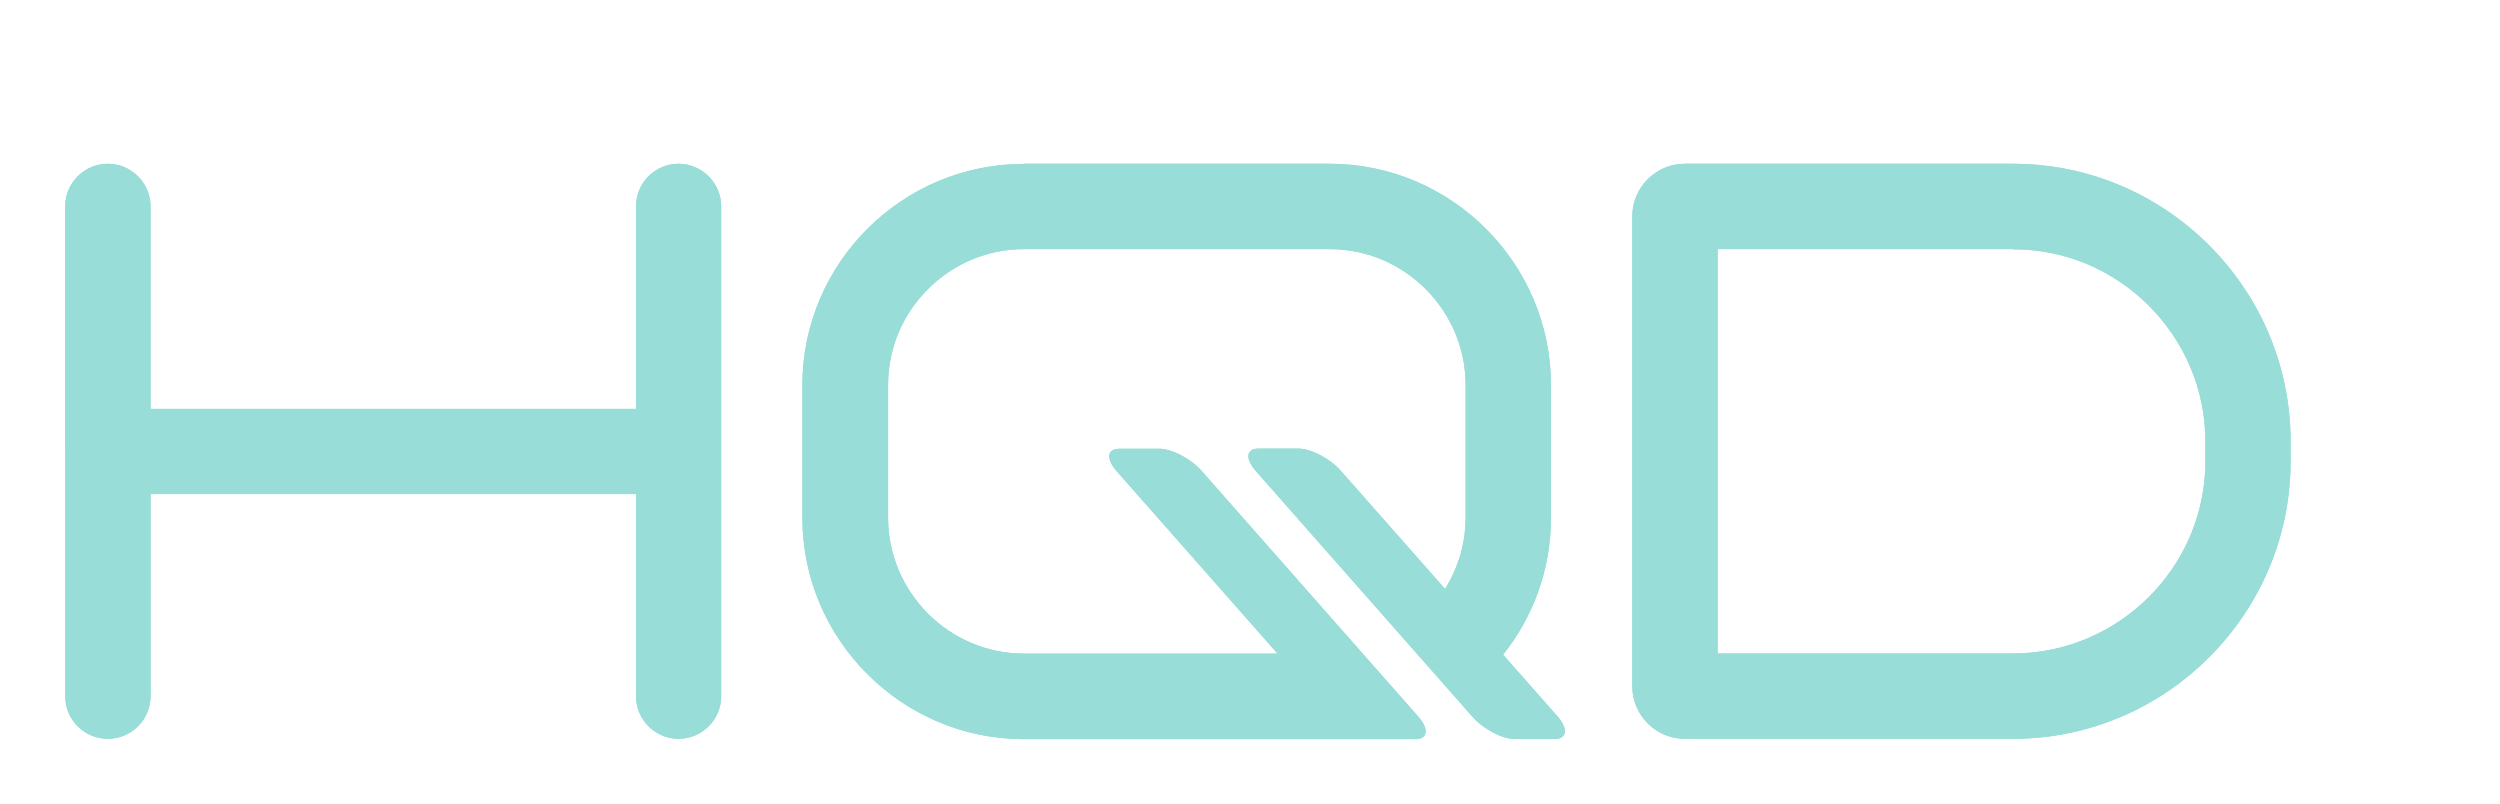 <?xml version="1.0" encoding="UTF-8"?>
<svg id="Layer_2" xmlns="http://www.w3.org/2000/svg" xmlns:xlink="http://www.w3.org/1999/xlink" viewBox="0 0 153.42 49.34">
  <defs>
    <style>
      .cls-1 {
        fill: #31bcaf;
      }

      .cls-2 {
        opacity: .5;
      }

      .cls-3 {
        clip-path: url(#clippath);
      }
    </style>
    <clipPath id="clippath">
      <path class="cls-1" d="M4,12.67c0-1.45,1.18-2.62,2.62-2.62s2.62,1.18,2.62,2.62v12.42h29.79v-12.42c0-1.45,1.17-2.62,2.61-2.62s2.62,1.18,2.62,2.62v30.05c0,1.45-1.18,2.62-2.62,2.62s-2.61-1.18-2.61-2.62v-12.4H9.24v12.4c0,1.45-1.18,2.62-2.62,2.62s-2.62-1.17-2.62-2.62V12.67ZM62.83,10.05h18.77c7.47,0,13.58,6.11,13.58,13.58v8.14c0,3.17-1.09,6.09-2.94,8.41l-3.56-4.04c.79-1.27,1.26-2.77,1.26-4.37v-8.15c0-2.29-.94-4.37-2.45-5.88-1.52-1.52-3.59-2.45-5.89-2.45h-18.77c-2.29,0-4.37.94-5.88,2.45-1.52,1.51-2.45,3.59-2.45,5.88v8.15c0,2.29.94,4.37,2.45,5.89,1.51,1.51,3.59,2.45,5.88,2.45h15.57l-9.87-11.19c-.67-.76-.6-1.38.16-1.38h2.47c.76,0,1.94.62,2.6,1.38l13.27,15.05c.68.76.6,1.39-.17,1.39h-24.04c-7.47,0-13.58-6.11-13.58-13.58v-8.15c0-7.47,6.11-13.57,13.58-13.57M77.23,27.53h2.47c.76,0,1.94.62,2.6,1.38l13.28,15.05c.67.76.59,1.39-.17,1.39h-2.47c-.76,0-1.94-.62-2.6-1.39l-13.27-15.05c-.67-.76-.6-1.38.16-1.38M103.39,10.05h20.15c9.37,0,17.03,7.66,17.03,17.03v1.23c0,9.37-7.66,17.03-17.03,17.03h-20.15c-1.77,0-3.22-1.45-3.22-3.22V13.27c0-1.77,1.45-3.22,3.22-3.22M123.53,15.29h-18.12v24.81h18.14c3.23,0,6.18-1.33,8.32-3.46,2.14-2.14,3.47-5.08,3.47-8.33v-1.23c0-3.23-1.33-6.18-3.47-8.32-2.14-2.14-5.08-3.46-8.32-3.46h-.01Z"/>
    </clipPath>
  </defs>
  <g id="Layer_1-2" data-name="Layer_1">
    <g class="cls-2">
      <g>
        <path class="cls-1" d="M4,12.67c0-1.45,1.18-2.62,2.62-2.62s2.62,1.18,2.62,2.62v12.42h29.79v-12.42c0-1.45,1.17-2.62,2.61-2.62s2.62,1.18,2.62,2.62v30.05c0,1.45-1.18,2.62-2.62,2.62s-2.61-1.18-2.61-2.62v-12.4H9.24v12.4c0,1.45-1.18,2.62-2.62,2.62s-2.62-1.17-2.62-2.62V12.67ZM62.83,10.05h18.77c7.47,0,13.58,6.11,13.58,13.58v8.14c0,3.17-1.09,6.09-2.94,8.41l-3.56-4.04c.79-1.27,1.26-2.77,1.26-4.37v-8.15c0-2.29-.94-4.37-2.45-5.88-1.52-1.52-3.59-2.45-5.89-2.45h-18.77c-2.29,0-4.37.94-5.88,2.45-1.52,1.51-2.45,3.59-2.45,5.88v8.15c0,2.29.94,4.37,2.45,5.89,1.51,1.51,3.59,2.45,5.88,2.45h15.57l-9.87-11.19c-.67-.76-.6-1.38.16-1.38h2.47c.76,0,1.94.62,2.6,1.38l13.27,15.05c.68.76.6,1.39-.17,1.39h-24.04c-7.47,0-13.58-6.11-13.58-13.58v-8.15c0-7.47,6.11-13.57,13.58-13.57M77.23,27.53h2.47c.76,0,1.94.62,2.6,1.38l13.28,15.05c.67.76.59,1.39-.17,1.39h-2.47c-.76,0-1.94-.62-2.6-1.39l-13.27-15.05c-.67-.76-.6-1.38.16-1.38M103.39,10.05h20.15c9.37,0,17.03,7.66,17.03,17.03v1.23c0,9.37-7.66,17.03-17.03,17.03h-20.15c-1.77,0-3.22-1.45-3.22-3.22V13.27c0-1.77,1.45-3.22,3.22-3.22M123.53,15.29h-18.12v24.81h18.14c3.23,0,6.18-1.33,8.32-3.46,2.14-2.14,3.47-5.08,3.47-8.33v-1.23c0-3.23-1.33-6.18-3.47-8.32-2.14-2.14-5.08-3.46-8.32-3.46h-.01Z"/>
        <g class="cls-3">
          <path class="cls-1" d="M0,0h153.42v49.34H0V0Z"/>
        </g>
      </g>
    </g>
  </g>
</svg>